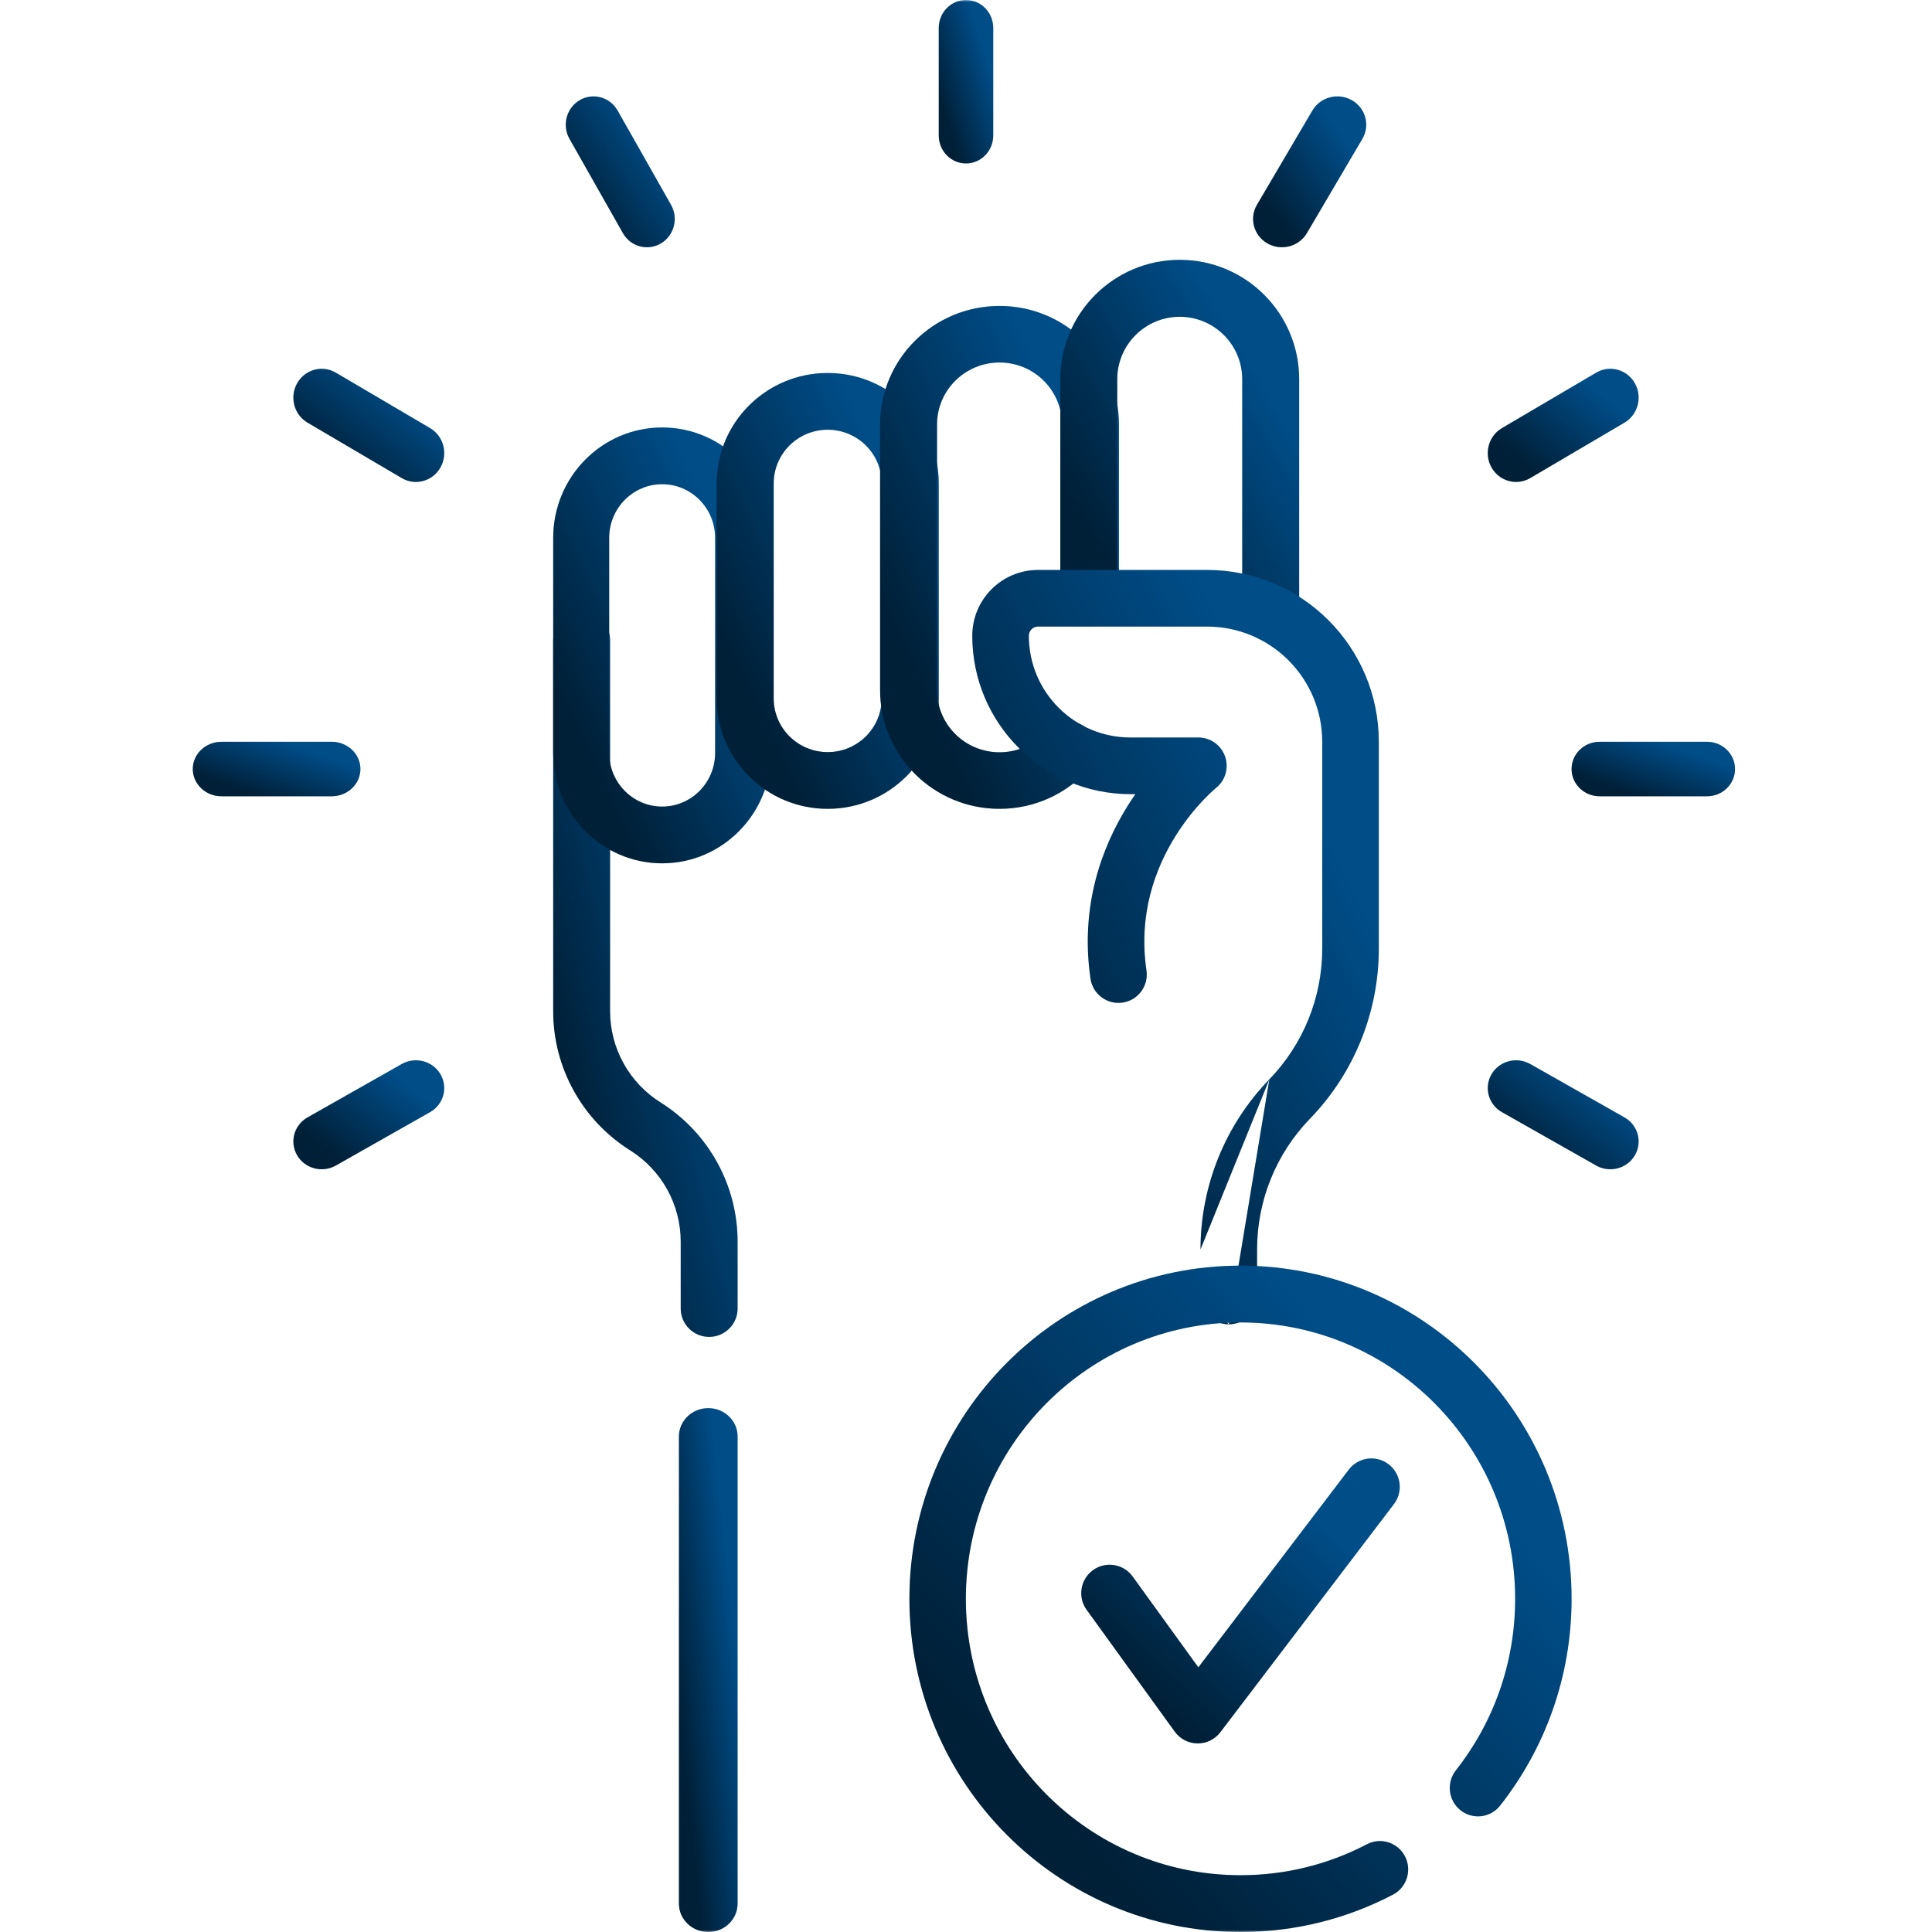 <?xml version="1.0" encoding="UTF-8"?>
<svg xmlns="http://www.w3.org/2000/svg" width="487" height="487" viewBox="0 0 487 487" fill="none">
  <mask id="mask0_358_62" style="mask-type:luminance" maskUnits="userSpaceOnUse" x="0" y="0" width="487" height="487">
    <path d="M0 -1.16626e-05H487V487H0V-1.16626e-05Z" fill="white"></path>
  </mask>
  <g mask="url(#mask0_358_62)">
    <path fill-rule="evenodd" clip-rule="evenodd" d="M178.757 336.991C182.716 336.991 185.926 333.791 185.926 329.843V312.976C185.926 298.732 178.593 285.484 166.508 277.891L166.507 277.891C158.587 272.915 153.783 264.234 153.783 254.901V161.383C153.783 157.435 150.573 154.234 146.613 154.234C142.654 154.234 139.444 157.435 139.444 161.383V254.901C139.444 269.145 146.777 282.392 158.864 289.986L162.678 283.95L158.864 289.986C166.783 294.962 171.588 303.642 171.588 312.976V329.843C171.588 333.791 174.797 336.991 178.757 336.991Z" fill="url(#paint0_linear_358_62)"></path>
    <path fill-rule="evenodd" clip-rule="evenodd" d="M178.757 336.991C182.716 336.991 185.926 333.791 185.926 329.843V312.976C185.926 298.732 178.593 285.484 166.508 277.891L166.507 277.891C158.587 272.915 153.783 264.234 153.783 254.901V161.383C153.783 157.435 150.573 154.234 146.613 154.234C142.654 154.234 139.444 157.435 139.444 161.383V254.901C139.444 269.145 146.777 282.392 158.864 289.986L162.678 283.95L158.864 289.986C166.783 294.962 171.588 303.642 171.588 312.976V329.843C171.588 333.791 174.797 336.991 178.757 336.991Z" fill="black" fill-opacity="0.2"></path>
    <path fill-rule="evenodd" clip-rule="evenodd" d="M178.532 487C182.616 487 185.926 483.803 185.926 479.859V362.091C185.926 358.147 182.616 354.95 178.532 354.95C174.447 354.95 171.137 358.147 171.137 362.091V479.859C171.137 483.803 174.447 487 178.532 487Z" fill="url(#paint1_linear_358_62)"></path>
    <path fill-rule="evenodd" clip-rule="evenodd" d="M178.532 487C182.616 487 185.926 483.803 185.926 479.859V362.091C185.926 358.147 182.616 354.95 178.532 354.95C174.447 354.95 171.137 358.147 171.137 362.091V479.859C171.137 483.803 174.447 487 178.532 487Z" fill="black" fill-opacity="0.2"></path>
    <path fill-rule="evenodd" clip-rule="evenodd" d="M139.444 189.78C139.444 205.154 151.742 217.618 166.911 217.618C182.08 217.618 194.377 205.154 194.377 189.78V135.591C194.377 120.216 182.08 107.753 166.911 107.753C151.742 107.753 139.444 120.216 139.444 135.591V189.78ZM166.911 203.314C159.536 203.314 153.558 197.254 153.558 189.78V135.591C153.558 128.116 159.536 122.057 166.911 122.057C174.285 122.057 180.264 128.116 180.264 135.591V189.78C180.264 197.254 174.285 203.314 166.911 203.314Z" fill="url(#paint2_linear_358_62)"></path>
    <path fill-rule="evenodd" clip-rule="evenodd" d="M139.444 189.78C139.444 205.154 151.742 217.618 166.911 217.618C182.08 217.618 194.377 205.154 194.377 189.78V135.591C194.377 120.216 182.08 107.753 166.911 107.753C151.742 107.753 139.444 120.216 139.444 135.591V189.78ZM166.911 203.314C159.536 203.314 153.558 197.254 153.558 189.78V135.591C153.558 128.116 159.536 122.057 166.911 122.057C174.285 122.057 180.264 128.116 180.264 135.591V189.78C180.264 197.254 174.285 203.314 166.911 203.314Z" fill="black" fill-opacity="0.2"></path>
    <path fill-rule="evenodd" clip-rule="evenodd" d="M180.644 176.047C180.644 191.422 193.178 203.885 208.639 203.885C224.099 203.885 236.633 191.421 236.633 176.047V121.857C236.633 106.483 224.098 94.019 208.638 94.019C193.177 94.019 180.644 106.483 180.644 121.857V176.047ZM208.639 189.58C201.122 189.58 195.028 183.521 195.028 176.047V121.857C195.028 114.383 201.121 108.324 208.638 108.324C216.154 108.324 222.248 114.383 222.248 121.857V176.047C222.248 183.521 216.155 189.58 208.639 189.58Z" fill="url(#paint3_linear_358_62)"></path>
    <path fill-rule="evenodd" clip-rule="evenodd" d="M180.644 176.047C180.644 191.422 193.178 203.885 208.639 203.885C224.099 203.885 236.633 191.421 236.633 176.047V121.857C236.633 106.483 224.098 94.019 208.638 94.019C193.177 94.019 180.644 106.483 180.644 121.857V176.047ZM208.639 189.58C201.122 189.58 195.028 183.521 195.028 176.047V121.857C195.028 114.383 201.121 108.324 208.638 108.324C216.154 108.324 222.248 114.383 222.248 121.857V176.047C222.248 183.521 216.155 189.58 208.639 189.58Z" fill="black" fill-opacity="0.2"></path>
    <path fill-rule="evenodd" clip-rule="evenodd" d="M221.844 173.982C221.844 190.497 235.322 203.885 251.951 203.885C260.992 203.885 269.107 199.918 274.615 193.667C277.226 190.704 276.925 186.2 273.941 183.606C270.958 181.013 266.423 181.313 263.811 184.276C260.912 187.566 256.677 189.626 251.951 189.626C243.253 189.626 236.201 182.623 236.201 173.982V107.018C236.201 98.38 243.252 91.377 251.951 91.377C260.649 91.377 267.701 98.38 267.701 107.018V150.695C267.701 154.633 270.915 157.825 274.88 157.825C278.844 157.825 282.058 154.633 282.058 150.695V107.018C282.058 90.505 268.579 77.117 251.951 77.117C235.322 77.117 221.844 90.505 221.844 107.018V173.982Z" fill="url(#paint4_linear_358_62)"></path>
    <path fill-rule="evenodd" clip-rule="evenodd" d="M221.844 173.982C221.844 190.497 235.322 203.885 251.951 203.885C260.992 203.885 269.107 199.918 274.615 193.667C277.226 190.704 276.925 186.2 273.941 183.606C270.958 181.013 266.423 181.313 263.811 184.276C260.912 187.566 256.677 189.626 251.951 189.626C243.253 189.626 236.201 182.623 236.201 173.982V107.018C236.201 98.38 243.252 91.377 251.951 91.377C260.649 91.377 267.701 98.38 267.701 107.018V150.695C267.701 154.633 270.915 157.825 274.88 157.825C278.844 157.825 282.058 154.633 282.058 150.695V107.018C282.058 90.505 268.579 77.117 251.951 77.117C235.322 77.117 221.844 90.505 221.844 107.018V173.982Z" fill="black" fill-opacity="0.2"></path>
    <path fill-rule="evenodd" clip-rule="evenodd" d="M320.305 161.629C324.27 161.629 327.484 158.415 327.484 154.451V95.603C327.484 78.975 314.006 65.497 297.377 65.497C280.75 65.497 267.27 78.975 267.27 95.603V150.55C267.27 154.514 270.484 157.728 274.448 157.728C278.413 157.728 281.627 154.514 281.627 150.55V95.603C281.627 86.905 288.678 79.854 297.377 79.854C306.076 79.854 313.127 86.904 313.127 95.603V154.451C313.127 158.415 316.341 161.629 320.305 161.629Z" fill="url(#paint5_linear_358_62)"></path>
    <path fill-rule="evenodd" clip-rule="evenodd" d="M320.305 161.629C324.27 161.629 327.484 158.415 327.484 154.451V95.603C327.484 78.975 314.006 65.497 297.377 65.497C280.75 65.497 267.27 78.975 267.27 95.603V150.55C267.27 154.514 270.484 157.728 274.448 157.728C278.413 157.728 281.627 154.514 281.627 150.55V95.603C281.627 86.905 288.678 79.854 297.377 79.854C306.076 79.854 313.127 86.904 313.127 95.603V154.451C313.127 158.415 316.341 161.629 320.305 161.629Z" fill="black" fill-opacity="0.2"></path>
    <path fill-rule="evenodd" clip-rule="evenodd" d="M309.744 333.822C313.681 333.822 316.872 330.628 316.872 326.687V314.926C316.872 302.632 321.652 290.82 330.202 281.994L330.203 281.994C341.331 270.505 347.555 255.131 347.555 239.128V187.001C347.555 163.07 328.175 143.67 304.269 143.67H261.666C252.509 143.67 245.084 151.1 245.084 160.268C245.084 182.308 262.931 200.174 284.947 200.174H286.202C285.519 201.155 284.834 202.191 284.156 203.28C277.893 213.349 272.18 228.195 274.884 246.697C275.454 250.597 279.074 253.295 282.969 252.724C286.864 252.154 289.559 248.531 288.989 244.631C286.899 230.332 291.254 218.867 296.257 210.823C298.765 206.792 301.408 203.672 303.407 201.577C304.402 200.534 305.228 199.756 305.781 199.257C306.057 199.008 306.264 198.83 306.39 198.724C306.452 198.671 306.495 198.636 306.515 198.62L306.512 198.622C306.515 198.619 306.517 198.617 306.52 198.615C306.521 198.615 306.522 198.614 306.522 198.613L306.521 198.614L306.52 198.615L306.515 198.619L306.515 198.62C306.52 198.615 306.523 198.612 306.526 198.611C308.885 196.721 309.798 193.547 308.803 190.689C307.804 187.824 305.104 185.904 302.073 185.904H284.947C270.805 185.904 259.339 174.427 259.339 160.268C259.339 158.983 260.38 157.941 261.666 157.941H304.269C320.302 157.941 333.299 170.951 333.299 187.001V239.128C333.299 251.422 328.518 263.233 319.969 272.06M306.528 198.609C306.528 198.609 306.528 198.609 306.527 198.61L306.528 198.609ZM309.744 333.822C305.808 333.822 302.616 330.628 302.616 326.687ZM302.616 326.687V314.926ZM302.616 314.926C302.616 298.924 308.839 283.549 319.968 272.061Z" fill="url(#paint6_linear_358_62)"></path>
    <path fill-rule="evenodd" clip-rule="evenodd" d="M309.744 333.822C313.681 333.822 316.872 330.628 316.872 326.687V314.926C316.872 302.632 321.652 290.82 330.202 281.994L330.203 281.994C341.331 270.505 347.555 255.131 347.555 239.128V187.001C347.555 163.07 328.175 143.67 304.269 143.67H261.666C252.509 143.67 245.084 151.1 245.084 160.268C245.084 182.308 262.931 200.174 284.947 200.174H286.202C285.519 201.155 284.834 202.191 284.156 203.28C277.893 213.349 272.18 228.195 274.884 246.697C275.454 250.597 279.074 253.295 282.969 252.724C286.864 252.154 289.559 248.531 288.989 244.631C286.899 230.332 291.254 218.867 296.257 210.823C298.765 206.792 301.408 203.672 303.407 201.577C304.402 200.534 305.228 199.756 305.781 199.257C306.057 199.008 306.264 198.83 306.39 198.724C306.452 198.671 306.495 198.636 306.515 198.62L306.512 198.622C306.515 198.619 306.517 198.617 306.52 198.615C306.521 198.615 306.522 198.614 306.522 198.613L306.521 198.614L306.52 198.615L306.515 198.619L306.515 198.62C306.52 198.615 306.523 198.612 306.526 198.611C308.885 196.721 309.798 193.547 308.803 190.689C307.804 187.824 305.104 185.904 302.073 185.904H284.947C270.805 185.904 259.339 174.427 259.339 160.268C259.339 158.983 260.38 157.941 261.666 157.941H304.269C320.302 157.941 333.299 170.951 333.299 187.001V239.128C333.299 251.422 328.518 263.233 319.969 272.06M306.528 198.609C306.528 198.609 306.528 198.609 306.527 198.61L306.528 198.609ZM309.744 333.822C305.808 333.822 302.616 330.628 302.616 326.687ZM302.616 326.687V314.926ZM302.616 314.926C302.616 298.924 308.839 283.549 319.968 272.061Z" fill="black" fill-opacity="0.2"></path>
    <path fill-rule="evenodd" clip-rule="evenodd" d="M243.499 41.2C247.292 41.2 250.366 38.043 250.366 34.149V7.05C250.366 3.157 247.292 -0 243.499 -0C239.707 -0 236.633 3.157 236.633 7.05V34.149C236.633 38.043 239.707 41.2 243.499 41.2Z" fill="url(#paint7_linear_358_62)"></path>
    <path fill-rule="evenodd" clip-rule="evenodd" d="M243.499 41.2C247.292 41.2 250.366 38.043 250.366 34.149V7.05C250.366 3.157 247.292 -0 243.499 -0C239.707 -0 236.633 3.157 236.633 7.05V34.149C236.633 38.043 239.707 41.2 243.499 41.2Z" fill="black" fill-opacity="0.2"></path>
    <path fill-rule="evenodd" clip-rule="evenodd" d="M166.577 61.37C169.926 59.399 171.074 55.035 169.14 51.621L155.682 27.866C153.748 24.453 149.465 23.284 146.116 25.254C142.766 27.225 141.619 31.59 143.553 35.003L157.011 58.758C158.944 62.171 163.227 63.341 166.577 61.37Z" fill="url(#paint8_linear_358_62)"></path>
    <path fill-rule="evenodd" clip-rule="evenodd" d="M166.577 61.37C169.926 59.399 171.074 55.035 169.14 51.621L155.682 27.866C153.748 24.453 149.465 23.284 146.116 25.254C142.766 27.225 141.619 31.59 143.553 35.003L157.011 58.758C158.944 62.171 163.227 63.341 166.577 61.37Z" fill="black" fill-opacity="0.2"></path>
    <path fill-rule="evenodd" clip-rule="evenodd" d="M111.02 117.848C112.991 114.37 111.822 109.922 108.408 107.914L84.653 93.939C81.24 91.93 76.875 93.122 74.905 96.6C72.934 100.079 74.103 104.527 77.517 106.535L101.271 120.51C104.685 122.519 109.05 121.327 111.02 117.848Z" fill="url(#paint9_linear_358_62)"></path>
    <path fill-rule="evenodd" clip-rule="evenodd" d="M111.02 117.848C112.991 114.37 111.822 109.922 108.408 107.914L84.653 93.939C81.24 91.93 76.875 93.122 74.905 96.6C72.934 100.079 74.103 104.527 77.517 106.535L101.271 120.51C104.685 122.519 109.05 121.327 111.02 117.848Z" fill="black" fill-opacity="0.2"></path>
    <path fill-rule="evenodd" clip-rule="evenodd" d="M412.095 291.233C414.065 287.883 412.896 283.6 409.482 281.666L385.728 268.208C382.314 266.275 377.95 267.422 375.979 270.772C374.008 274.121 375.178 278.404 378.591 280.338L402.346 293.796C405.759 295.73 410.124 294.582 412.095 291.233Z" fill="url(#paint10_linear_358_62)"></path>
    <path fill-rule="evenodd" clip-rule="evenodd" d="M412.095 291.233C414.065 287.883 412.896 283.6 409.482 281.666L385.728 268.208C382.314 266.275 377.95 267.422 375.979 270.772C374.008 274.121 375.178 278.404 378.591 280.338L402.346 293.796C405.759 295.73 410.124 294.582 412.095 291.233Z" fill="black" fill-opacity="0.2"></path>
    <path fill-rule="evenodd" clip-rule="evenodd" d="M48.594 193.849C48.594 197.642 51.831 200.716 55.825 200.716H83.618C87.612 200.716 90.85 197.642 90.85 193.849C90.85 190.057 87.612 186.983 83.618 186.983H55.825C51.831 186.983 48.594 190.057 48.594 193.849Z" fill="url(#paint11_linear_358_62)"></path>
    <path fill-rule="evenodd" clip-rule="evenodd" d="M48.594 193.849C48.594 197.642 51.831 200.716 55.825 200.716H83.618C87.612 200.716 90.85 197.642 90.85 193.849C90.85 190.057 87.612 186.983 83.618 186.983H55.825C51.831 186.983 48.594 190.057 48.594 193.849Z" fill="black" fill-opacity="0.2"></path>
    <path fill-rule="evenodd" clip-rule="evenodd" d="M396.149 193.849C396.149 197.642 399.306 200.716 403.2 200.716H430.298C434.192 200.716 437.349 197.642 437.349 193.849C437.349 190.057 434.192 186.983 430.298 186.983H403.2C399.306 186.983 396.149 190.057 396.149 193.849Z" fill="url(#paint12_linear_358_62)"></path>
    <path fill-rule="evenodd" clip-rule="evenodd" d="M396.149 193.849C396.149 197.642 399.306 200.716 403.2 200.716H430.298C434.192 200.716 437.349 197.642 437.349 193.849C437.349 190.057 434.192 186.983 430.298 186.983H403.2C399.306 186.983 396.149 190.057 396.149 193.849Z" fill="black" fill-opacity="0.2"></path>
    <path fill-rule="evenodd" clip-rule="evenodd" d="M74.905 291.233C76.875 294.582 81.24 295.73 84.653 293.796L108.408 280.338C111.822 278.404 112.991 274.121 111.02 270.772C109.05 267.422 104.685 266.275 101.271 268.208L77.517 281.666C74.103 283.6 72.934 287.883 74.905 291.233Z" fill="url(#paint13_linear_358_62)"></path>
    <path fill-rule="evenodd" clip-rule="evenodd" d="M74.905 291.233C76.875 294.582 81.24 295.73 84.653 293.796L108.408 280.338C111.822 278.404 112.991 274.121 111.02 270.772C109.05 267.422 104.685 266.275 101.271 268.208L77.517 281.666C74.103 283.6 72.934 287.883 74.905 291.233Z" fill="black" fill-opacity="0.2"></path>
    <path fill-rule="evenodd" clip-rule="evenodd" d="M375.979 117.848C377.95 121.327 382.314 122.519 385.728 120.51L409.482 106.535C412.896 104.527 414.065 100.079 412.095 96.6C410.124 93.122 405.759 91.93 402.346 93.939L378.591 107.914C375.178 109.922 374.008 114.37 375.979 117.848Z" fill="url(#paint14_linear_358_62)"></path>
    <path fill-rule="evenodd" clip-rule="evenodd" d="M375.979 117.848C377.95 121.327 382.314 122.519 385.728 120.51L409.482 106.535C412.896 104.527 414.065 100.079 412.095 96.6C410.124 93.122 405.759 91.93 402.346 93.939L378.591 107.914C375.178 109.922 374.008 114.37 375.979 117.848Z" fill="black" fill-opacity="0.2"></path>
    <path fill-rule="evenodd" clip-rule="evenodd" d="M319.501 61.37C322.979 63.341 327.427 62.172 329.435 58.758L343.411 35.004C345.419 31.59 344.227 27.225 340.749 25.255C337.27 23.284 332.823 24.453 330.814 27.867L316.839 51.621C314.831 55.035 316.022 59.4 319.501 61.37Z" fill="url(#paint15_linear_358_62)"></path>
    <path fill-rule="evenodd" clip-rule="evenodd" d="M319.501 61.37C322.979 63.341 327.427 62.172 329.435 58.758L343.411 35.004C345.419 31.59 344.227 27.225 340.749 25.255C337.27 23.284 332.823 24.453 330.814 27.867L316.839 51.621C314.831 55.035 316.022 59.4 319.501 61.37Z" fill="black" fill-opacity="0.2"></path>
    <path fill-rule="evenodd" clip-rule="evenodd" d="M229.238 403.017C229.238 449.4 266.603 487 312.694 487C326.539 487 339.616 483.603 351.127 477.582C354.612 475.759 355.969 471.439 354.158 467.931C352.346 464.424 348.053 463.059 344.568 464.881C335.035 469.867 324.203 472.686 312.694 472.686C274.458 472.686 243.462 441.494 243.462 403.017C243.462 364.539 274.459 333.346 312.694 333.346C350.93 333.346 381.926 364.539 381.926 403.017C381.926 419.36 376.342 434.37 366.986 446.251C364.546 449.349 365.064 453.85 368.143 456.305C371.221 458.76 375.694 458.239 378.134 455.141C389.41 440.822 396.149 422.702 396.149 403.017C396.149 356.634 358.786 319.033 312.694 319.033C266.603 319.033 229.238 356.634 229.238 403.017Z" fill="url(#paint16_linear_358_62)"></path>
    <path fill-rule="evenodd" clip-rule="evenodd" d="M229.238 403.017C229.238 449.4 266.603 487 312.694 487C326.539 487 339.616 483.603 351.127 477.582C354.612 475.759 355.969 471.439 354.158 467.931C352.346 464.424 348.053 463.059 344.568 464.881C335.035 469.867 324.203 472.686 312.694 472.686C274.458 472.686 243.462 441.494 243.462 403.017C243.462 364.539 274.459 333.346 312.694 333.346C350.93 333.346 381.926 364.539 381.926 403.017C381.926 419.36 376.342 434.37 366.986 446.251C364.546 449.349 365.064 453.85 368.143 456.305C371.221 458.76 375.694 458.239 378.134 455.141C389.41 440.822 396.149 422.702 396.149 403.017C396.149 356.634 358.786 319.033 312.694 319.033C266.603 319.033 229.238 356.634 229.238 403.017Z" fill="black" fill-opacity="0.2"></path>
    <path fill-rule="evenodd" clip-rule="evenodd" d="M301.834 439.462C304.099 439.489 306.244 438.442 307.616 436.638L351.374 379.127C353.769 375.98 353.16 371.486 350.015 369.091C346.869 366.695 342.378 367.304 339.984 370.451L302.066 420.286L285.508 397.39C283.191 394.186 278.716 393.468 275.513 395.787C272.31 398.105 271.593 402.583 273.91 405.787L296.122 436.499C297.45 438.335 299.568 439.434 301.834 439.462Z" fill="url(#paint17_linear_358_62)"></path>
    <path fill-rule="evenodd" clip-rule="evenodd" d="M301.834 439.462C304.099 439.489 306.244 438.442 307.616 436.638L351.374 379.127C353.769 375.98 353.16 371.486 350.015 369.091C346.869 366.695 342.378 367.304 339.984 370.451L302.066 420.286L285.508 397.39C283.191 394.186 278.716 393.468 275.513 395.787C272.31 398.105 271.593 402.583 273.91 405.787L296.122 436.499C297.45 438.335 299.568 439.434 301.834 439.462Z" fill="black" fill-opacity="0.2"></path>
  </g>
  <defs>
    <linearGradient id="paint0_linear_358_62" x1="133.111" y1="309.717" x2="198.194" y2="294.166" gradientUnits="userSpaceOnUse">
      <stop offset="0.265" stop-color="#002846"></stop>
      <stop offset="1" stop-color="#0060AA"></stop>
    </linearGradient>
    <linearGradient id="paint1_linear_358_62" x1="169.122" y1="467.293" x2="190.773" y2="465.015" gradientUnits="userSpaceOnUse">
      <stop offset="0.265" stop-color="#002846"></stop>
      <stop offset="1" stop-color="#0060AA"></stop>
    </linearGradient>
    <linearGradient id="paint2_linear_358_62" x1="131.959" y1="201.222" x2="198.569" y2="169.932" gradientUnits="userSpaceOnUse">
      <stop offset="0.265" stop-color="#002846"></stop>
      <stop offset="1" stop-color="#0060AA"></stop>
    </linearGradient>
    <linearGradient id="paint3_linear_358_62" x1="173.015" y1="187.489" x2="240.432" y2="155.21" gradientUnits="userSpaceOnUse">
      <stop offset="0.265" stop-color="#002846"></stop>
      <stop offset="1" stop-color="#0060AA"></stop>
    </linearGradient>
    <linearGradient id="paint4_linear_358_62" x1="213.639" y1="184.967" x2="287.964" y2="151.798" gradientUnits="userSpaceOnUse">
      <stop offset="0.265" stop-color="#002846"></stop>
      <stop offset="1" stop-color="#0060AA"></stop>
    </linearGradient>
    <linearGradient id="paint5_linear_358_62" x1="259.065" y1="147.283" x2="325.265" y2="108.325" gradientUnits="userSpaceOnUse">
      <stop offset="0.265" stop-color="#002846"></stop>
      <stop offset="1" stop-color="#0060AA"></stop>
    </linearGradient>
    <linearGradient id="paint6_linear_358_62" x1="231.122" y1="305.445" x2="351.847" y2="244.322" gradientUnits="userSpaceOnUse">
      <stop offset="0.265" stop-color="#002846"></stop>
      <stop offset="1" stop-color="#0060AA"></stop>
    </linearGradient>
    <linearGradient id="paint7_linear_358_62" x1="234.762" y1="35.051" x2="253.273" y2="29.254" gradientUnits="userSpaceOnUse">
      <stop offset="0.265" stop-color="#002846"></stop>
      <stop offset="1" stop-color="#0060AA"></stop>
    </linearGradient>
    <linearGradient id="paint8_linear_358_62" x1="138.871" y1="56.652" x2="166.708" y2="37.763" gradientUnits="userSpaceOnUse">
      <stop offset="0.265" stop-color="#002846"></stop>
      <stop offset="1" stop-color="#0060AA"></stop>
    </linearGradient>
    <linearGradient id="paint9_linear_358_62" x1="68.765" y1="117.229" x2="90.675" y2="89.783" gradientUnits="userSpaceOnUse">
      <stop offset="0.265" stop-color="#002846"></stop>
      <stop offset="1" stop-color="#0060AA"></stop>
    </linearGradient>
    <linearGradient id="paint10_linear_358_62" x1="369.84" y1="290.636" x2="390.748" y2="263.437" gradientUnits="userSpaceOnUse">
      <stop offset="0.265" stop-color="#002846"></stop>
      <stop offset="1" stop-color="#0060AA"></stop>
    </linearGradient>
    <linearGradient id="paint11_linear_358_62" x1="42.836" y1="198.666" x2="49.52" y2="179.343" gradientUnits="userSpaceOnUse">
      <stop offset="0.265" stop-color="#002846"></stop>
      <stop offset="1" stop-color="#0060AA"></stop>
    </linearGradient>
    <linearGradient id="paint12_linear_358_62" x1="390.536" y1="198.666" x2="397.354" y2="179.45" gradientUnits="userSpaceOnUse">
      <stop offset="0.265" stop-color="#002846"></stop>
      <stop offset="1" stop-color="#0060AA"></stop>
    </linearGradient>
    <linearGradient id="paint13_linear_358_62" x1="68.765" y1="290.636" x2="89.674" y2="263.437" gradientUnits="userSpaceOnUse">
      <stop offset="0.265" stop-color="#002846"></stop>
      <stop offset="1" stop-color="#0060AA"></stop>
    </linearGradient>
    <linearGradient id="paint14_linear_358_62" x1="369.84" y1="117.229" x2="391.749" y2="89.783" gradientUnits="userSpaceOnUse">
      <stop offset="0.265" stop-color="#002846"></stop>
      <stop offset="1" stop-color="#0060AA"></stop>
    </linearGradient>
    <linearGradient id="paint15_linear_358_62" x1="311.977" y1="56.652" x2="340.188" y2="36.774" gradientUnits="userSpaceOnUse">
      <stop offset="0.265" stop-color="#002846"></stop>
      <stop offset="1" stop-color="#0060AA"></stop>
    </linearGradient>
    <linearGradient id="paint16_linear_358_62" x1="206.495" y1="461.933" x2="338.495" y2="338.697" gradientUnits="userSpaceOnUse">
      <stop offset="0.265" stop-color="#002846"></stop>
      <stop offset="1" stop-color="#0060AA"></stop>
    </linearGradient>
    <linearGradient id="paint17_linear_358_62" x1="261.611" y1="428.742" x2="318.13" y2="369.395" gradientUnits="userSpaceOnUse">
      <stop offset="0.265" stop-color="#002846"></stop>
      <stop offset="1" stop-color="#0060AA"></stop>
    </linearGradient>
  </defs>
</svg>
